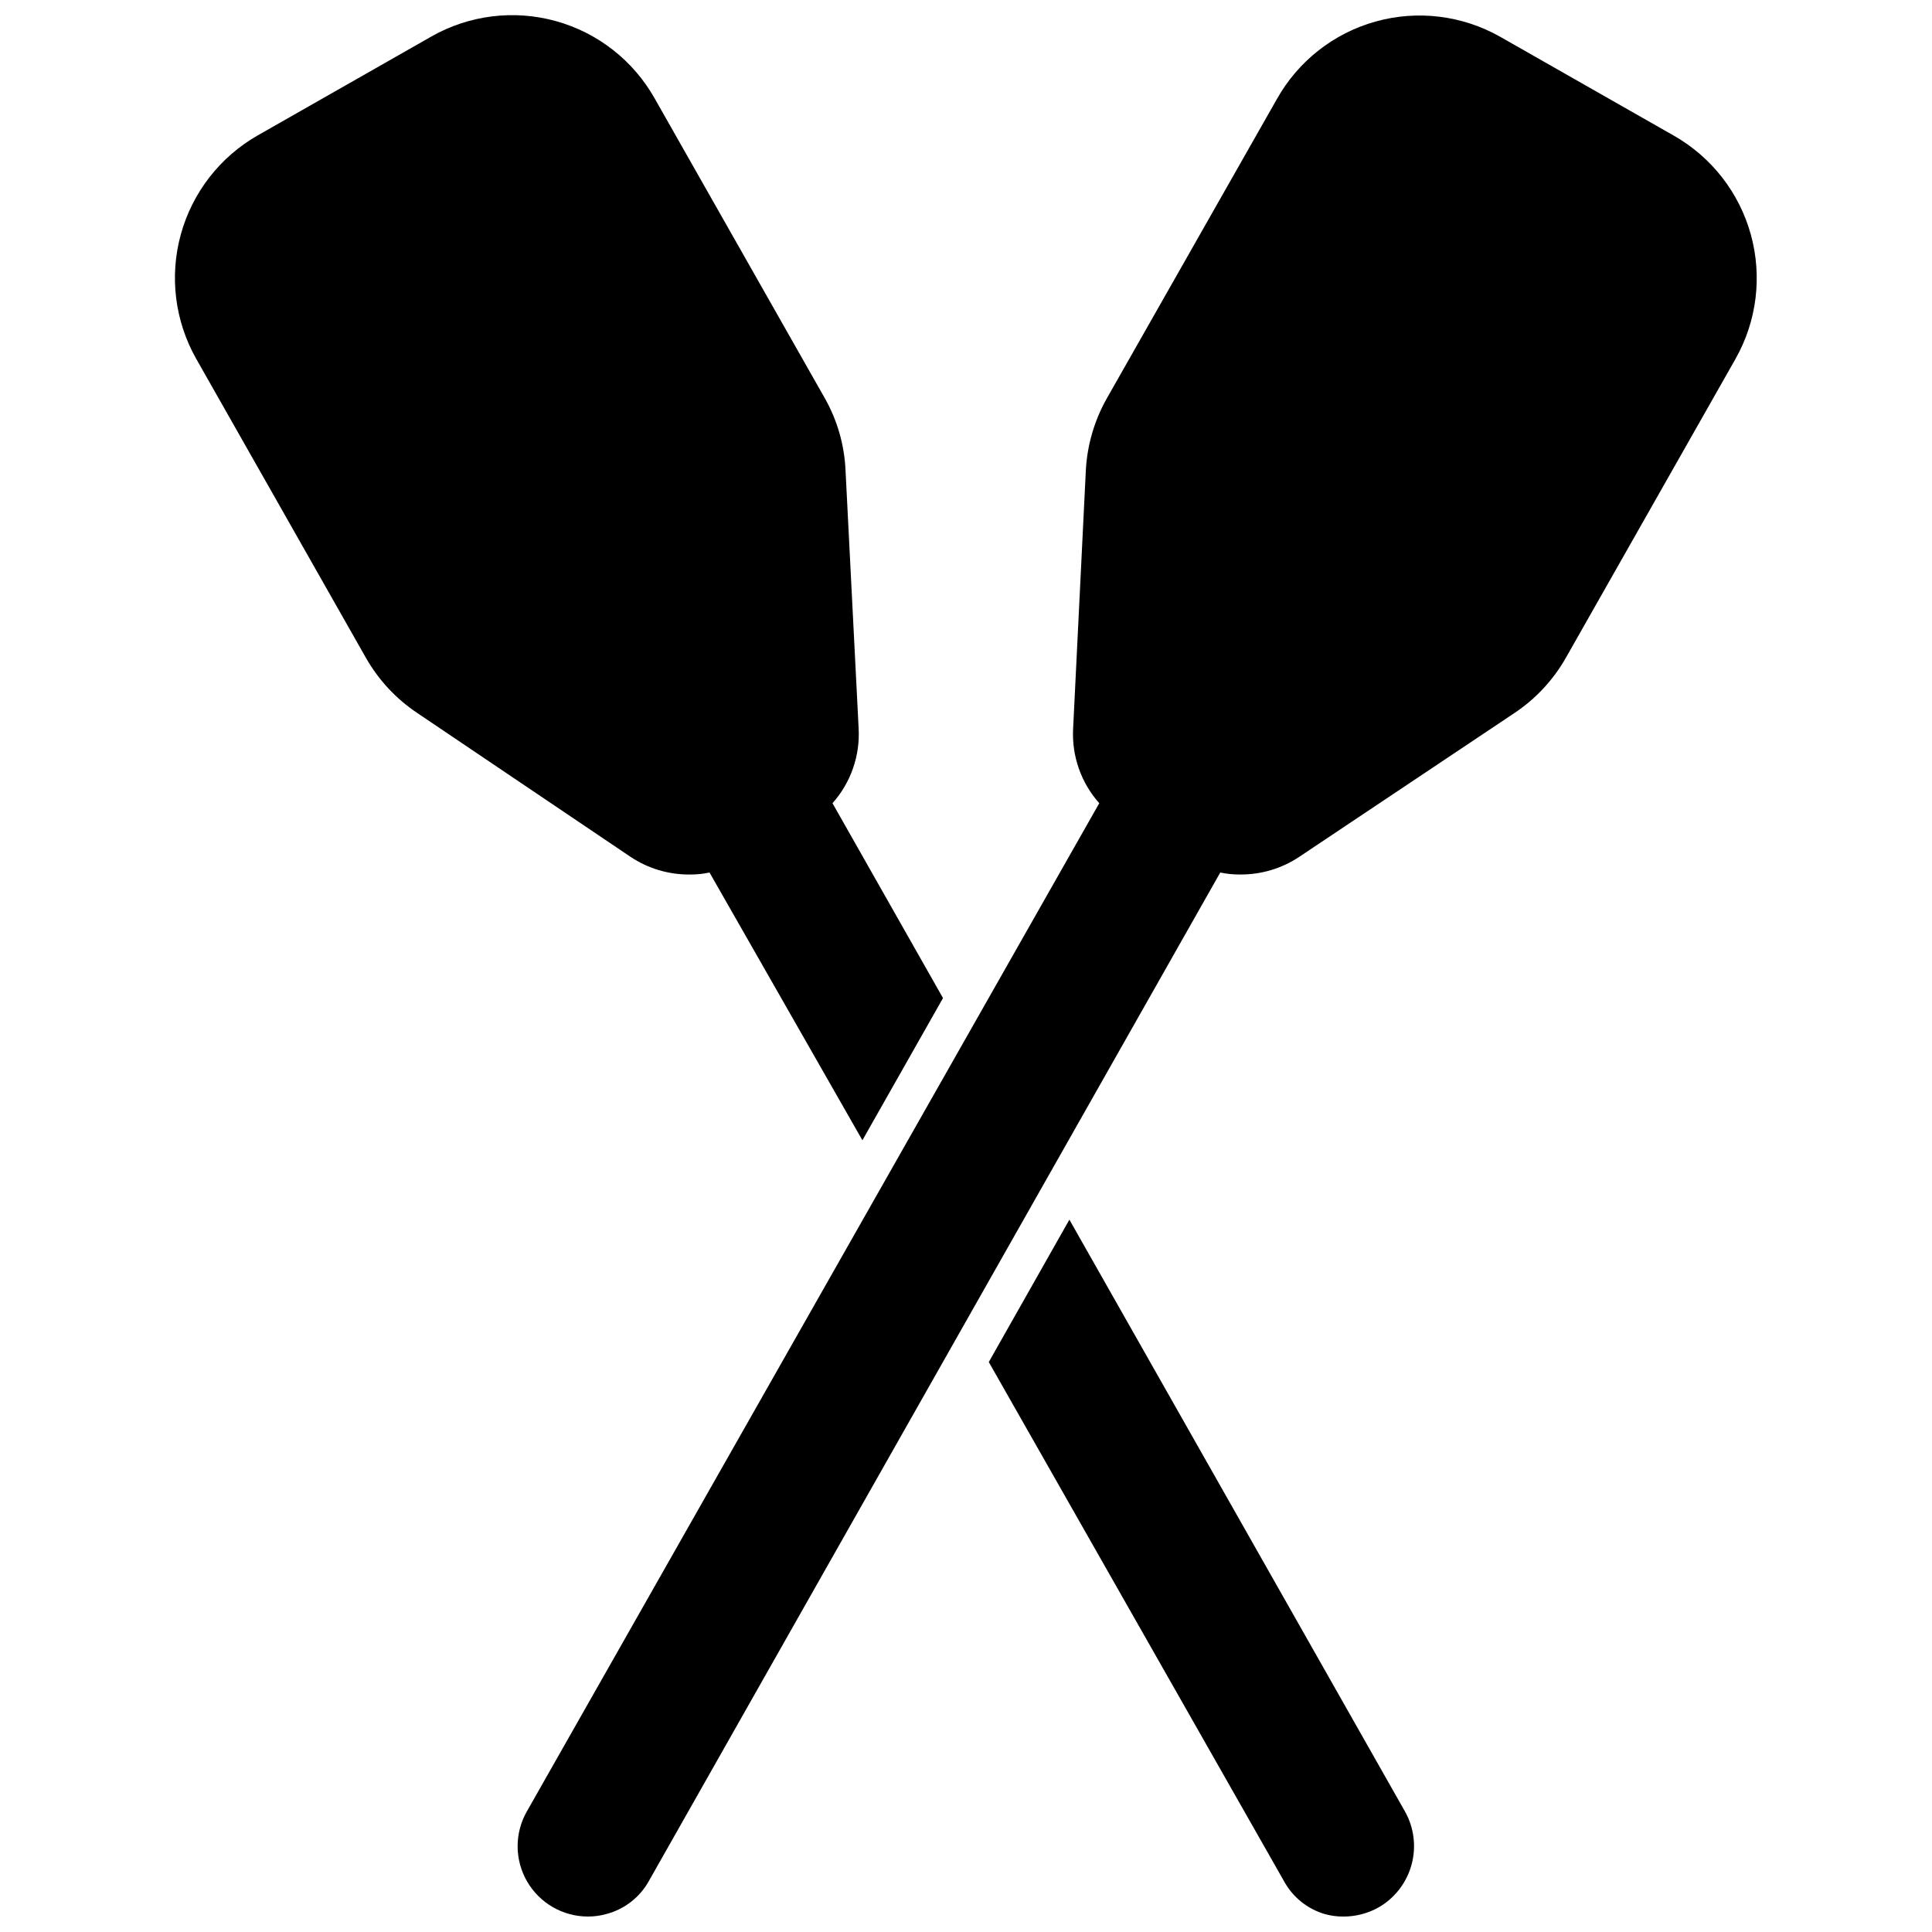 <?xml version="1.0" encoding="UTF-8"?>
<!-- Uploaded to: SVG Repo, www.svgrepo.com, Generator: SVG Repo Mixer Tools -->
<svg width="800px" height="800px" version="1.1" viewBox="144 144 512 512" xmlns="http://www.w3.org/2000/svg">
 <defs>
  <clipPath id="c">
   <path d="m281 148.09h329v503.81h-329z"/>
  </clipPath>
  <clipPath id="b">
   <path d="m190 148.09h204v298.91h-204z"/>
  </clipPath>
  <clipPath id="a">
   <path d="m406 467h113v184.9h-113z"/>
  </clipPath>
 </defs>
 <g>
  <g clip-path="url(#c)">
   <path d="m603.94 239.09-44.977 79.246c-3.344 5.879-8.016 10.891-13.645 14.641l-56.941 38.051c-4.652 3.121-10.141 4.769-15.742 4.723-1.766 0.016-3.523-0.16-5.25-0.527l-151.41 267.23c-2.391 4.328-6.449 7.496-11.23 8.766-1.621 0.461-3.301 0.691-4.984 0.68-6.621-0.016-12.734-3.543-16.062-9.27-3.328-5.723-3.367-12.785-0.102-18.543l151.72-267.23c-4.844-5.434-7.332-12.566-6.926-19.836l3.359-68.227c0.336-6.746 2.242-13.324 5.562-19.207l45.027-79.246c5.629-10.086 15.047-17.512 26.172-20.625s23.031-1.656 33.078 4.043l46.078 26.238c9.969 5.703 17.277 15.117 20.328 26.191 3.047 11.074 1.59 22.902-4.059 32.902z"/>
  </g>
  <g clip-path="url(#b)">
   <path d="m364.62 356.86 29.285 51.641-21.359 37.68-40.516-70.953c-1.723 0.367-3.484 0.543-5.246 0.527-5.606 0.047-11.094-1.602-15.746-4.723l-56.414-38.051c-5.629-3.75-10.301-8.762-13.645-14.641l-44.977-79.246c-5.668-10.012-7.137-21.863-4.086-32.957 3.047-11.094 10.367-20.527 20.355-26.238l46.078-26.238v-0.004c10.016-5.68 21.883-7.141 32.98-4.059 11.098 3.082 20.508 10.453 26.164 20.484l44.977 79.246c3.406 5.945 5.332 12.625 5.613 19.469l3.465 68.223v0.004c0.406 7.269-2.082 14.402-6.93 19.836z"/>
  </g>
  <g clip-path="url(#a)">
   <path d="m509.32 649.49c-2.852 1.602-6.074 2.434-9.344 2.414-1.684 0.012-3.363-0.219-4.984-0.68-4.606-1.383-8.477-4.535-10.758-8.766l-78.195-137.5 21.359-37.734 88.953 156.87c2.41 4.305 3.019 9.391 1.703 14.145-1.316 4.758-4.453 8.801-8.734 11.254z"/>
  </g>
 </g>
</svg>